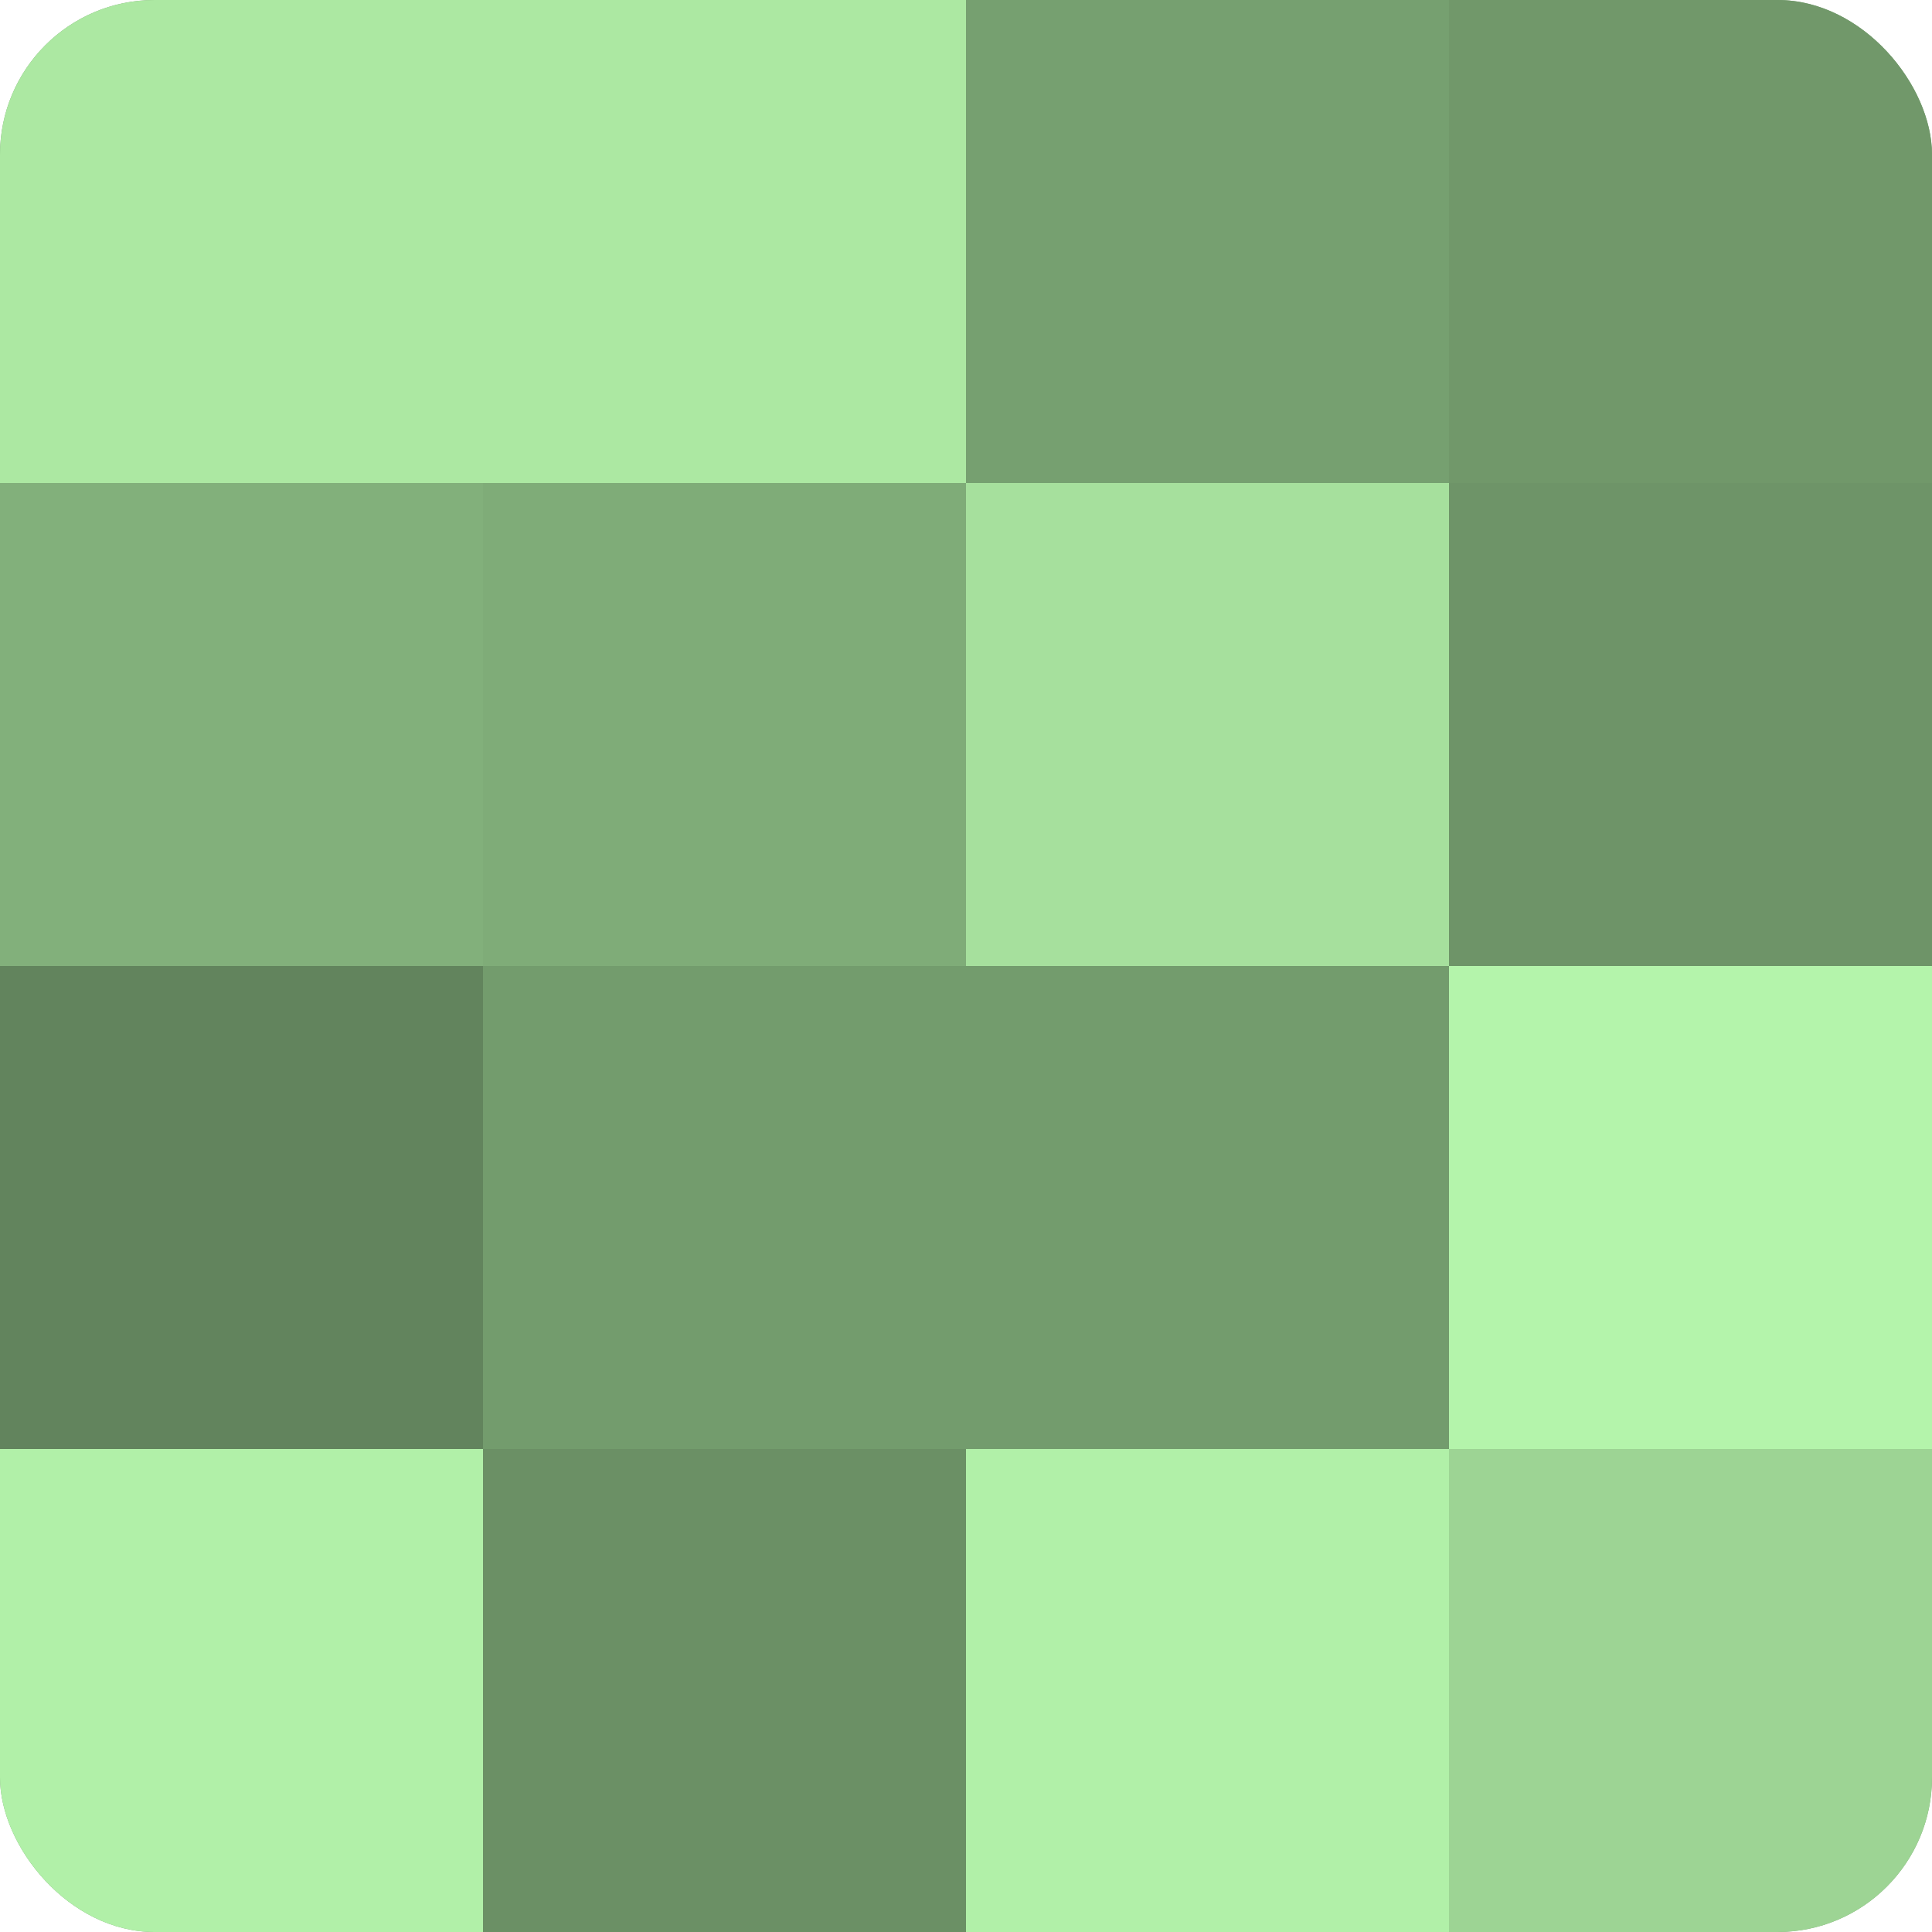<?xml version="1.0" encoding="UTF-8"?>
<svg xmlns="http://www.w3.org/2000/svg" width="60" height="60" viewBox="0 0 100 100" preserveAspectRatio="xMidYMid meet"><defs><clipPath id="c" width="100" height="100"><rect width="100" height="100" rx="8" ry="8"/></clipPath></defs><g clip-path="url(#c)"><rect width="100" height="100" fill="#76a070"/><rect width="25" height="25" fill="#ace8a2"/><rect y="25" width="25" height="25" fill="#82b07b"/><rect y="50" width="25" height="25" fill="#62845d"/><rect y="75" width="25" height="25" fill="#b1f0a8"/><rect x="25" width="25" height="25" fill="#ace8a2"/><rect x="25" y="25" width="25" height="25" fill="#7fac78"/><rect x="25" y="50" width="25" height="25" fill="#739c6d"/><rect x="25" y="75" width="25" height="25" fill="#6b9065"/><rect x="50" width="25" height="25" fill="#76a070"/><rect x="50" y="25" width="25" height="25" fill="#a6e09d"/><rect x="50" y="50" width="25" height="25" fill="#739c6d"/><rect x="50" y="75" width="25" height="25" fill="#b1f0a8"/><rect x="75" width="25" height="25" fill="#71986a"/><rect x="75" y="25" width="25" height="25" fill="#6e9468"/><rect x="75" y="50" width="25" height="25" fill="#b4f4ab"/><rect x="75" y="75" width="25" height="25" fill="#9dd494"/></g></svg>

